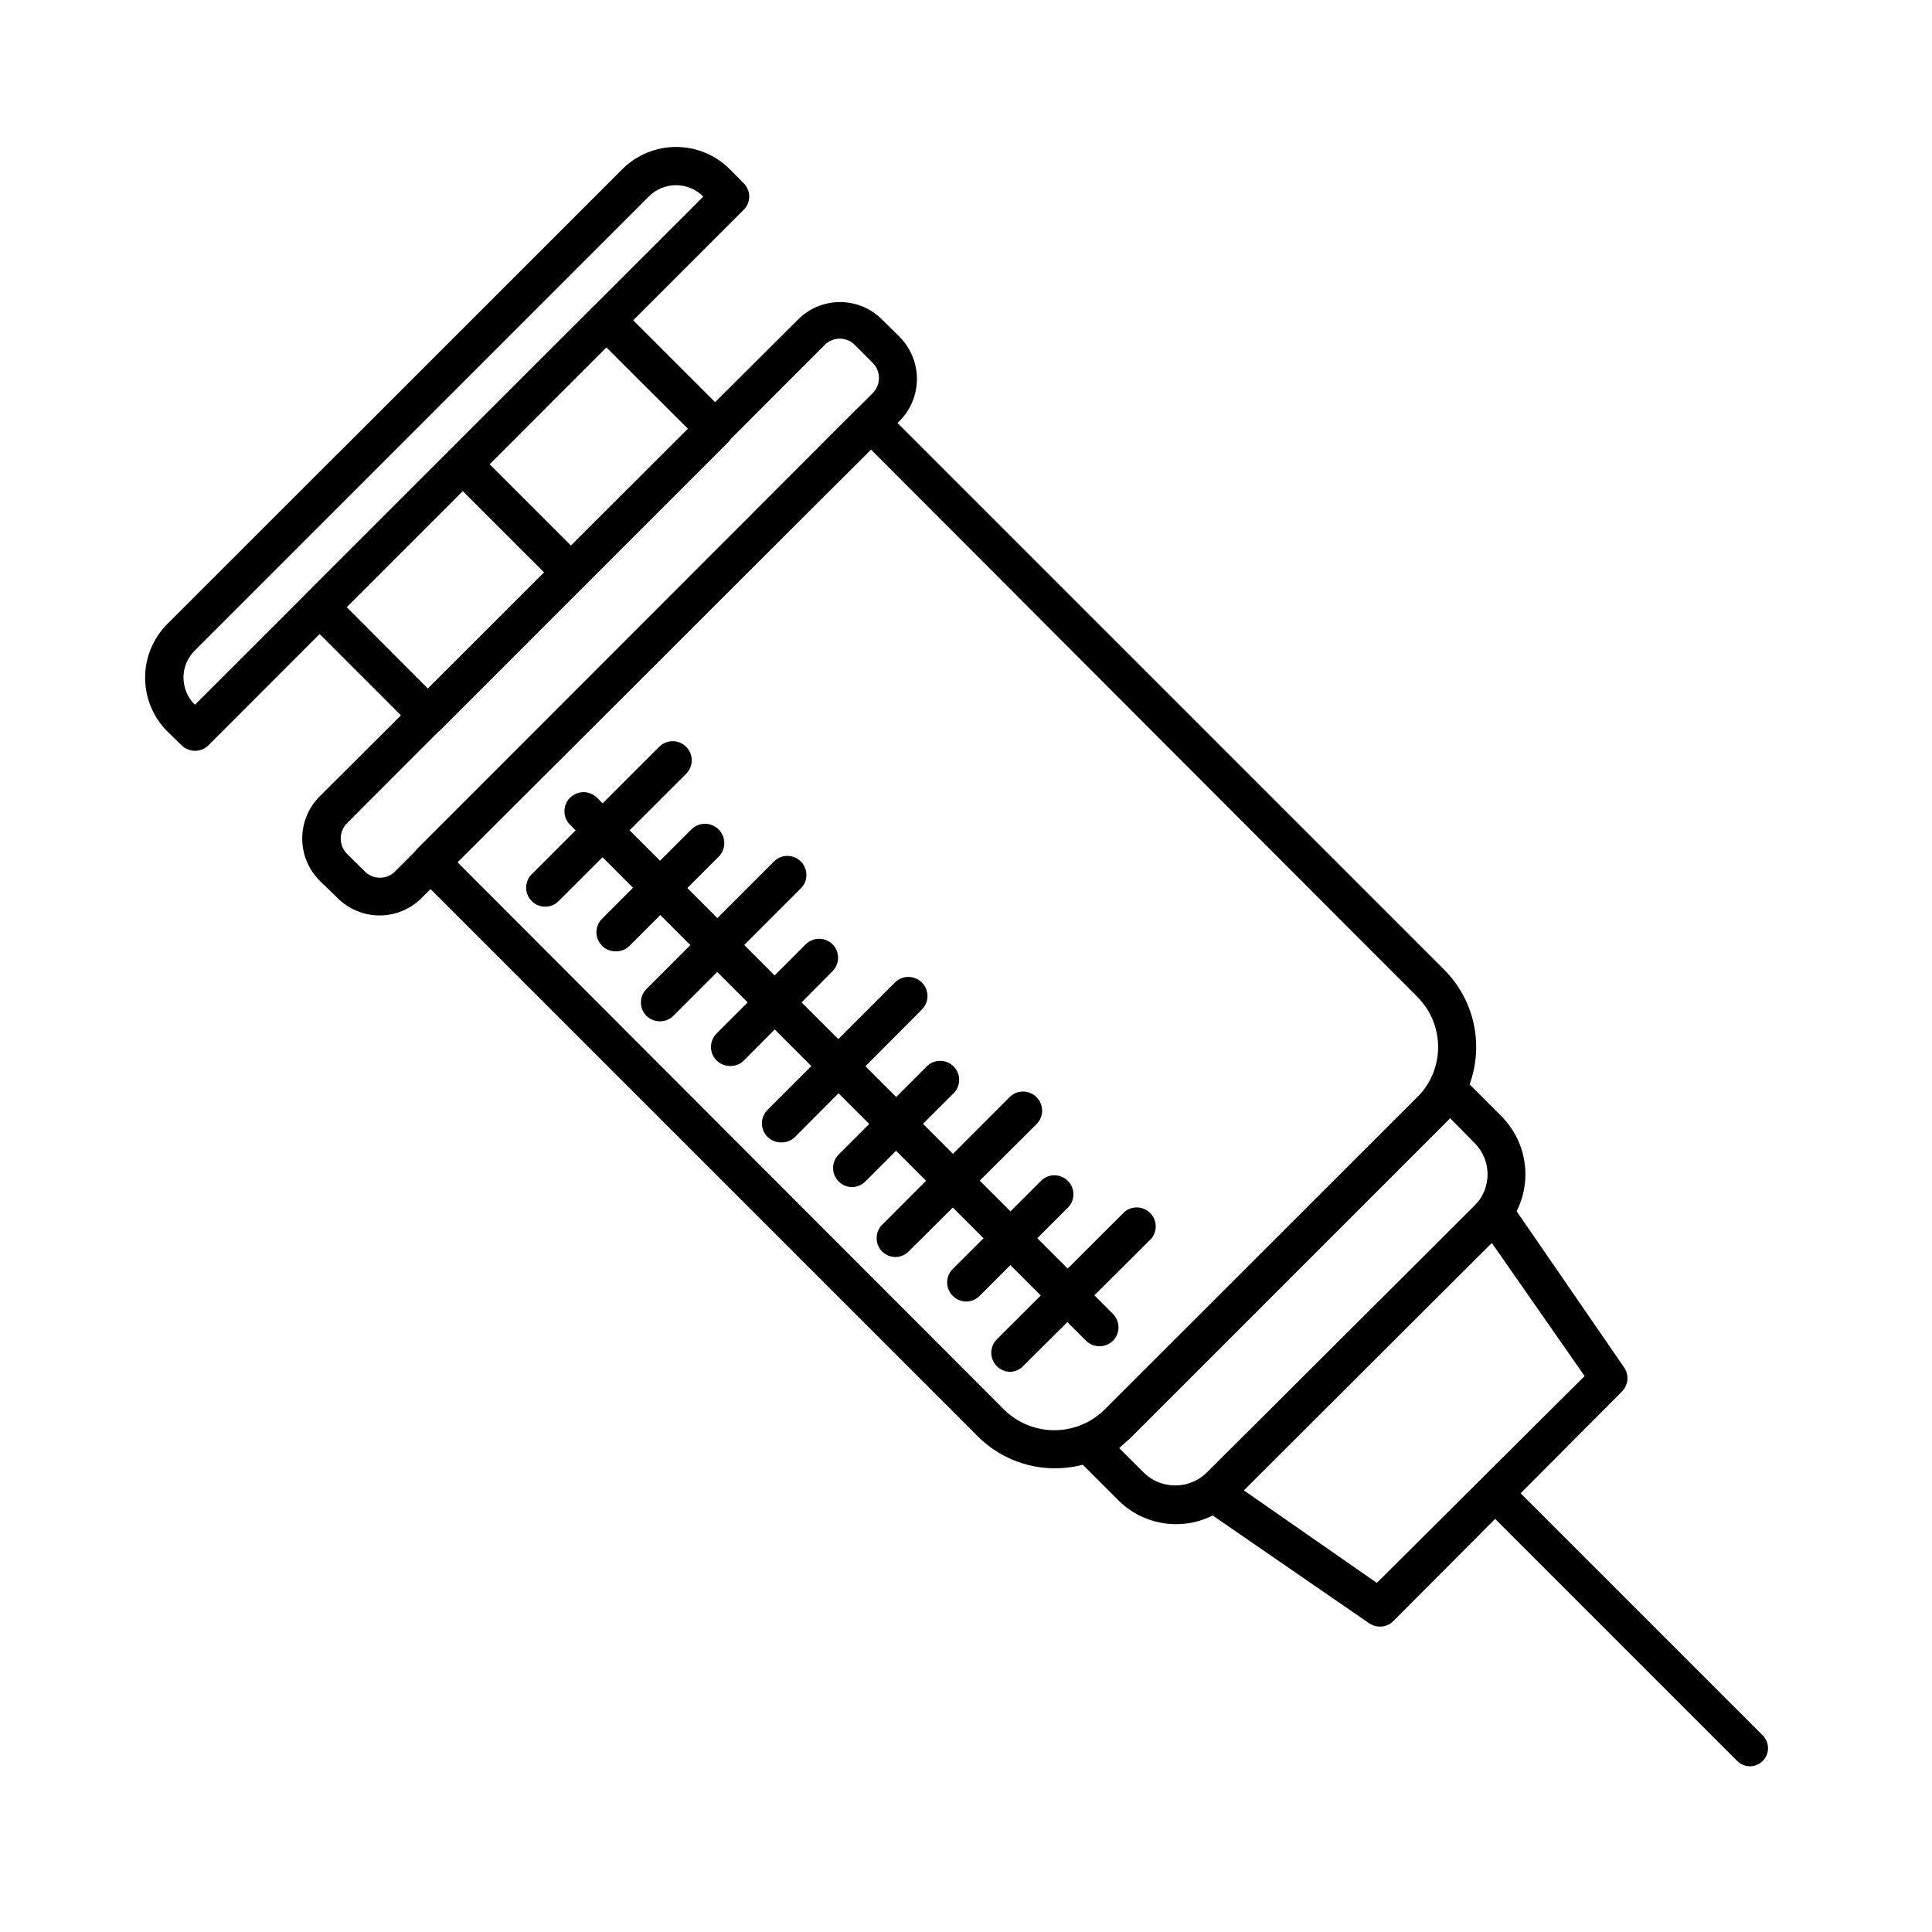 <?xml version="1.0" encoding="UTF-8"?>
<!-- Uploaded to: SVG Repo, www.svgrepo.com, Generator: SVG Repo Mixer Tools -->
<svg fill="#000000" width="800px" height="800px" version="1.1" viewBox="144 144 512 512" xmlns="http://www.w3.org/2000/svg">
 <g>
  <path d="m195.65 342.97c-1.32-0.008-2.586-0.531-3.527-1.461l-3.727-3.629c-3.801-3.781-5.938-8.922-5.938-14.281 0-5.363 2.137-10.504 5.938-14.285l120.46-120.41c3.785-3.816 8.934-5.961 14.309-5.961 5.371 0 10.523 2.144 14.309 5.961l3.578 3.629c0.961 0.941 1.504 2.231 1.508 3.574-0.016 1.332-0.559 2.598-1.508 3.527l-141.82 141.88c-0.949 0.941-2.238 1.469-3.578 1.461zm127.52-149.89c-2.703-0.016-5.301 1.059-7.203 2.973l-120.31 120.31c-1.938 1.895-3.031 4.492-3.031 7.203 0 2.711 1.094 5.309 3.031 7.203l134.72-134.67c-1.895-1.934-4.492-3.023-7.203-3.023z"/>
  <path d="m257.42 338.63c-1.34 0.008-2.629-0.516-3.578-1.461l-28.719-28.719v0.004c-1.953-1.965-1.953-5.141 0-7.106l76.027-76.023c1.965-1.953 5.137-1.953 7.102 0l28.719 28.719v-0.004c0.941 0.953 1.469 2.238 1.461 3.578-0.02 1.336-0.543 2.613-1.461 3.578l-75.977 75.973c-0.965 0.922-2.242 1.445-3.574 1.461zm-21.562-33.754 21.562 21.613 68.871-68.871-21.613-21.562z"/>
  <path d="m244.57 386.6c-4.18-0.004-8.188-1.672-11.137-4.637l-4.734-4.582c-2.949-2.965-4.606-6.977-4.606-11.16s1.656-8.195 4.606-11.16l126.76-126.36c2.953-2.977 6.969-4.648 11.16-4.648s8.207 1.672 11.16 4.648l4.586 4.535h-0.004c2.969 2.965 4.633 6.988 4.633 11.184s-1.664 8.219-4.633 11.184l-126.61 126.36c-2.965 2.973-6.988 4.641-11.184 4.637zm122.07-152.86c-1.527-0.016-2.996 0.582-4.078 1.66l-126.61 126.76c-2.207 2.25-2.207 5.856 0 8.109l4.586 4.535c1.078 1.148 2.582 1.801 4.156 1.801s3.078-0.652 4.156-1.801l126.41-126.61c1.07-1.066 1.672-2.516 1.672-4.027 0-1.516-0.602-2.965-1.672-4.031l-4.586-4.586c-1.043-1.121-2.496-1.777-4.031-1.812z"/>
  <path d="m423.58 533.11c-7.676 0.016-15.035-3.031-20.457-8.465l-148.57-148.57c-0.953-0.945-1.488-2.234-1.488-3.574 0-1.344 0.535-2.633 1.488-3.578l116.48-116.48c0.945-0.953 2.231-1.492 3.574-1.492s2.633 0.539 3.578 1.492l148.57 148.57c5.414 5.43 8.453 12.785 8.453 20.453 0 7.668-3.039 15.023-8.453 20.453l-82.727 82.727c-5.418 5.434-12.781 8.48-20.453 8.465zm-158.35-160.61 144.84 145.05c3.547 3.508 8.336 5.477 13.328 5.477 4.988 0 9.777-1.969 13.324-5.477l82.875-82.777c3.535-3.527 5.519-8.312 5.519-13.301 0-4.992-1.984-9.777-5.519-13.301l-144.79-145.05z"/>
  <path d="m263.03 270.54 7.125-7.125 28.715 28.715-7.125 7.125z"/>
  <path d="m455.42 547.92c-5.684-0.059-11.117-2.359-15.113-6.398l-10.078-10.078c-1.953-1.965-1.953-5.137 0-7.102l94.465-94.617c1.965-1.953 5.137-1.953 7.106 0l10.078 10.078h-0.004c4.082 4.082 6.375 9.617 6.375 15.391 0 5.773-2.293 11.309-6.375 15.391l-70.836 70.938c-4.125 4.16-9.758 6.469-15.617 6.398zm-14.812-20.152 6.602 6.602v-0.004c4.609 4.394 11.859 4.394 16.473 0l71.137-70.887c4.535-4.574 4.535-11.949 0-16.523l-6.547-6.648z"/>
  <path d="m509.68 575.07c-1.027-0.004-2.031-0.32-2.875-0.91l-43.883-30.23 0.004 0.004c-1.234-0.844-2.027-2.191-2.168-3.68-0.137-1.492 0.398-2.969 1.461-4.027l74.262-74.414c1.059-1.062 2.535-1.598 4.031-1.461 1.477 0.129 2.824 0.902 3.676 2.117l30.23 43.934v-0.004c1.359 2 1.105 4.688-0.605 6.398l-60.559 60.809c-0.949 0.945-2.238 1.469-3.574 1.465zm-36.074-36.125 35.266 24.535 55.066-54.812-24.586-35.266z"/>
  <path d="m536.69 542.99 6.769-6.769 67.688 67.688h-0.004c1.871 1.867 1.871 4.898 0 6.769-1.867 1.867-4.898 1.867-6.769 0l-67.688-67.688z"/>
  <path d="m435.27 500.76c-1.328-0.02-2.598-0.562-3.527-1.512l-136.68-136.68c-1.977-1.977-1.977-5.18 0-7.156 1.977-1.973 5.18-1.973 7.156 0l136.73 136.79c1.953 1.965 1.953 5.141 0 7.106-0.973 0.969-2.301 1.496-3.676 1.461z"/>
  <path d="m400 488.92c-1.332-0.02-2.598-0.562-3.527-1.512-1.953-1.965-1.953-5.141 0-7.106l23.68-23.629c1.996-1.711 4.977-1.594 6.84 0.266 1.859 1.859 1.973 4.84 0.262 6.84l-23.629 23.629c-0.953 0.973-2.262 1.52-3.625 1.512z"/>
  <path d="m411.74 507.56c-1.348-0.008-2.637-0.551-3.578-1.512-1.953-1.965-1.953-5.141 0-7.106l33.805-33.754c2-1.711 4.981-1.598 6.84 0.266 1.863 1.859 1.977 4.84 0.266 6.84l-33.957 33.754c-0.895 0.914-2.102 1.453-3.375 1.512z"/>
  <path d="m381.36 477.13c-1.34 0.008-2.629-0.52-3.578-1.461-1.953-1.965-1.953-5.141 0-7.106l33.754-33.805c1.977-1.977 5.18-1.977 7.156 0 1.973 1.977 1.973 5.18 0 7.152l-33.809 33.656c-0.922 0.969-2.188 1.527-3.523 1.562z"/>
  <path d="m369.77 458.59c-1.328-0.016-2.598-0.559-3.527-1.508-1.953-1.969-1.953-5.141 0-7.106l23.629-23.629c2-1.711 4.981-1.598 6.84 0.266 1.863 1.859 1.977 4.84 0.266 6.84l-23.629 23.629c-0.941 0.961-2.231 1.504-3.578 1.508z"/>
  <path d="m350.98 446.75c-1.336 0.008-2.625-0.52-3.574-1.465-0.957-0.945-1.492-2.231-1.492-3.574s0.535-2.633 1.492-3.578l33.754-33.754c1.977-1.977 5.18-1.977 7.152 0 1.977 1.973 1.977 5.176 0 7.152l-33.652 33.805c-0.984 0.953-2.312 1.461-3.68 1.414z"/>
  <path d="m337.48 426.5c-2.047 0.012-3.898-1.219-4.684-3.106-0.785-1.891-0.348-4.07 1.105-5.512l23.629-23.629c1.965-1.953 5.141-1.953 7.106 0 1.953 1.965 1.953 5.141 0 7.106l-23.629 23.828c-0.965 0.879-2.227 1.348-3.527 1.312z"/>
  <path d="m318.89 414.66c-1.34 0.008-2.629-0.52-3.578-1.461-1.953-1.965-1.953-5.141 0-7.106l33.805-33.805c1.965-1.953 5.141-1.953 7.106 0 0.953 0.945 1.488 2.234 1.488 3.578s-0.535 2.629-1.488 3.574l-33.758 33.758c-0.949 0.941-2.238 1.469-3.574 1.461z"/>
  <path d="m288.5 384.28c-1.336 0.008-2.625-0.52-3.574-1.461-0.953-0.949-1.492-2.234-1.492-3.578s0.539-2.633 1.492-3.578l33.754-33.754c1.977-1.977 5.18-1.977 7.152 0 1.977 1.977 1.977 5.176 0 7.152l-33.805 33.754v0.004c-0.938 0.93-2.203 1.453-3.527 1.461z"/>
  <path d="m307.05 396.12c-1.332-0.02-2.598-0.562-3.527-1.512-1.953-1.965-1.953-5.141 0-7.106l23.629-23.629c1.961-2.031 5.199-2.086 7.231-0.125s2.086 5.199 0.125 7.231l-23.629 23.629c-1.004 1.023-2.394 1.574-3.828 1.512z"/>
 </g>
</svg>